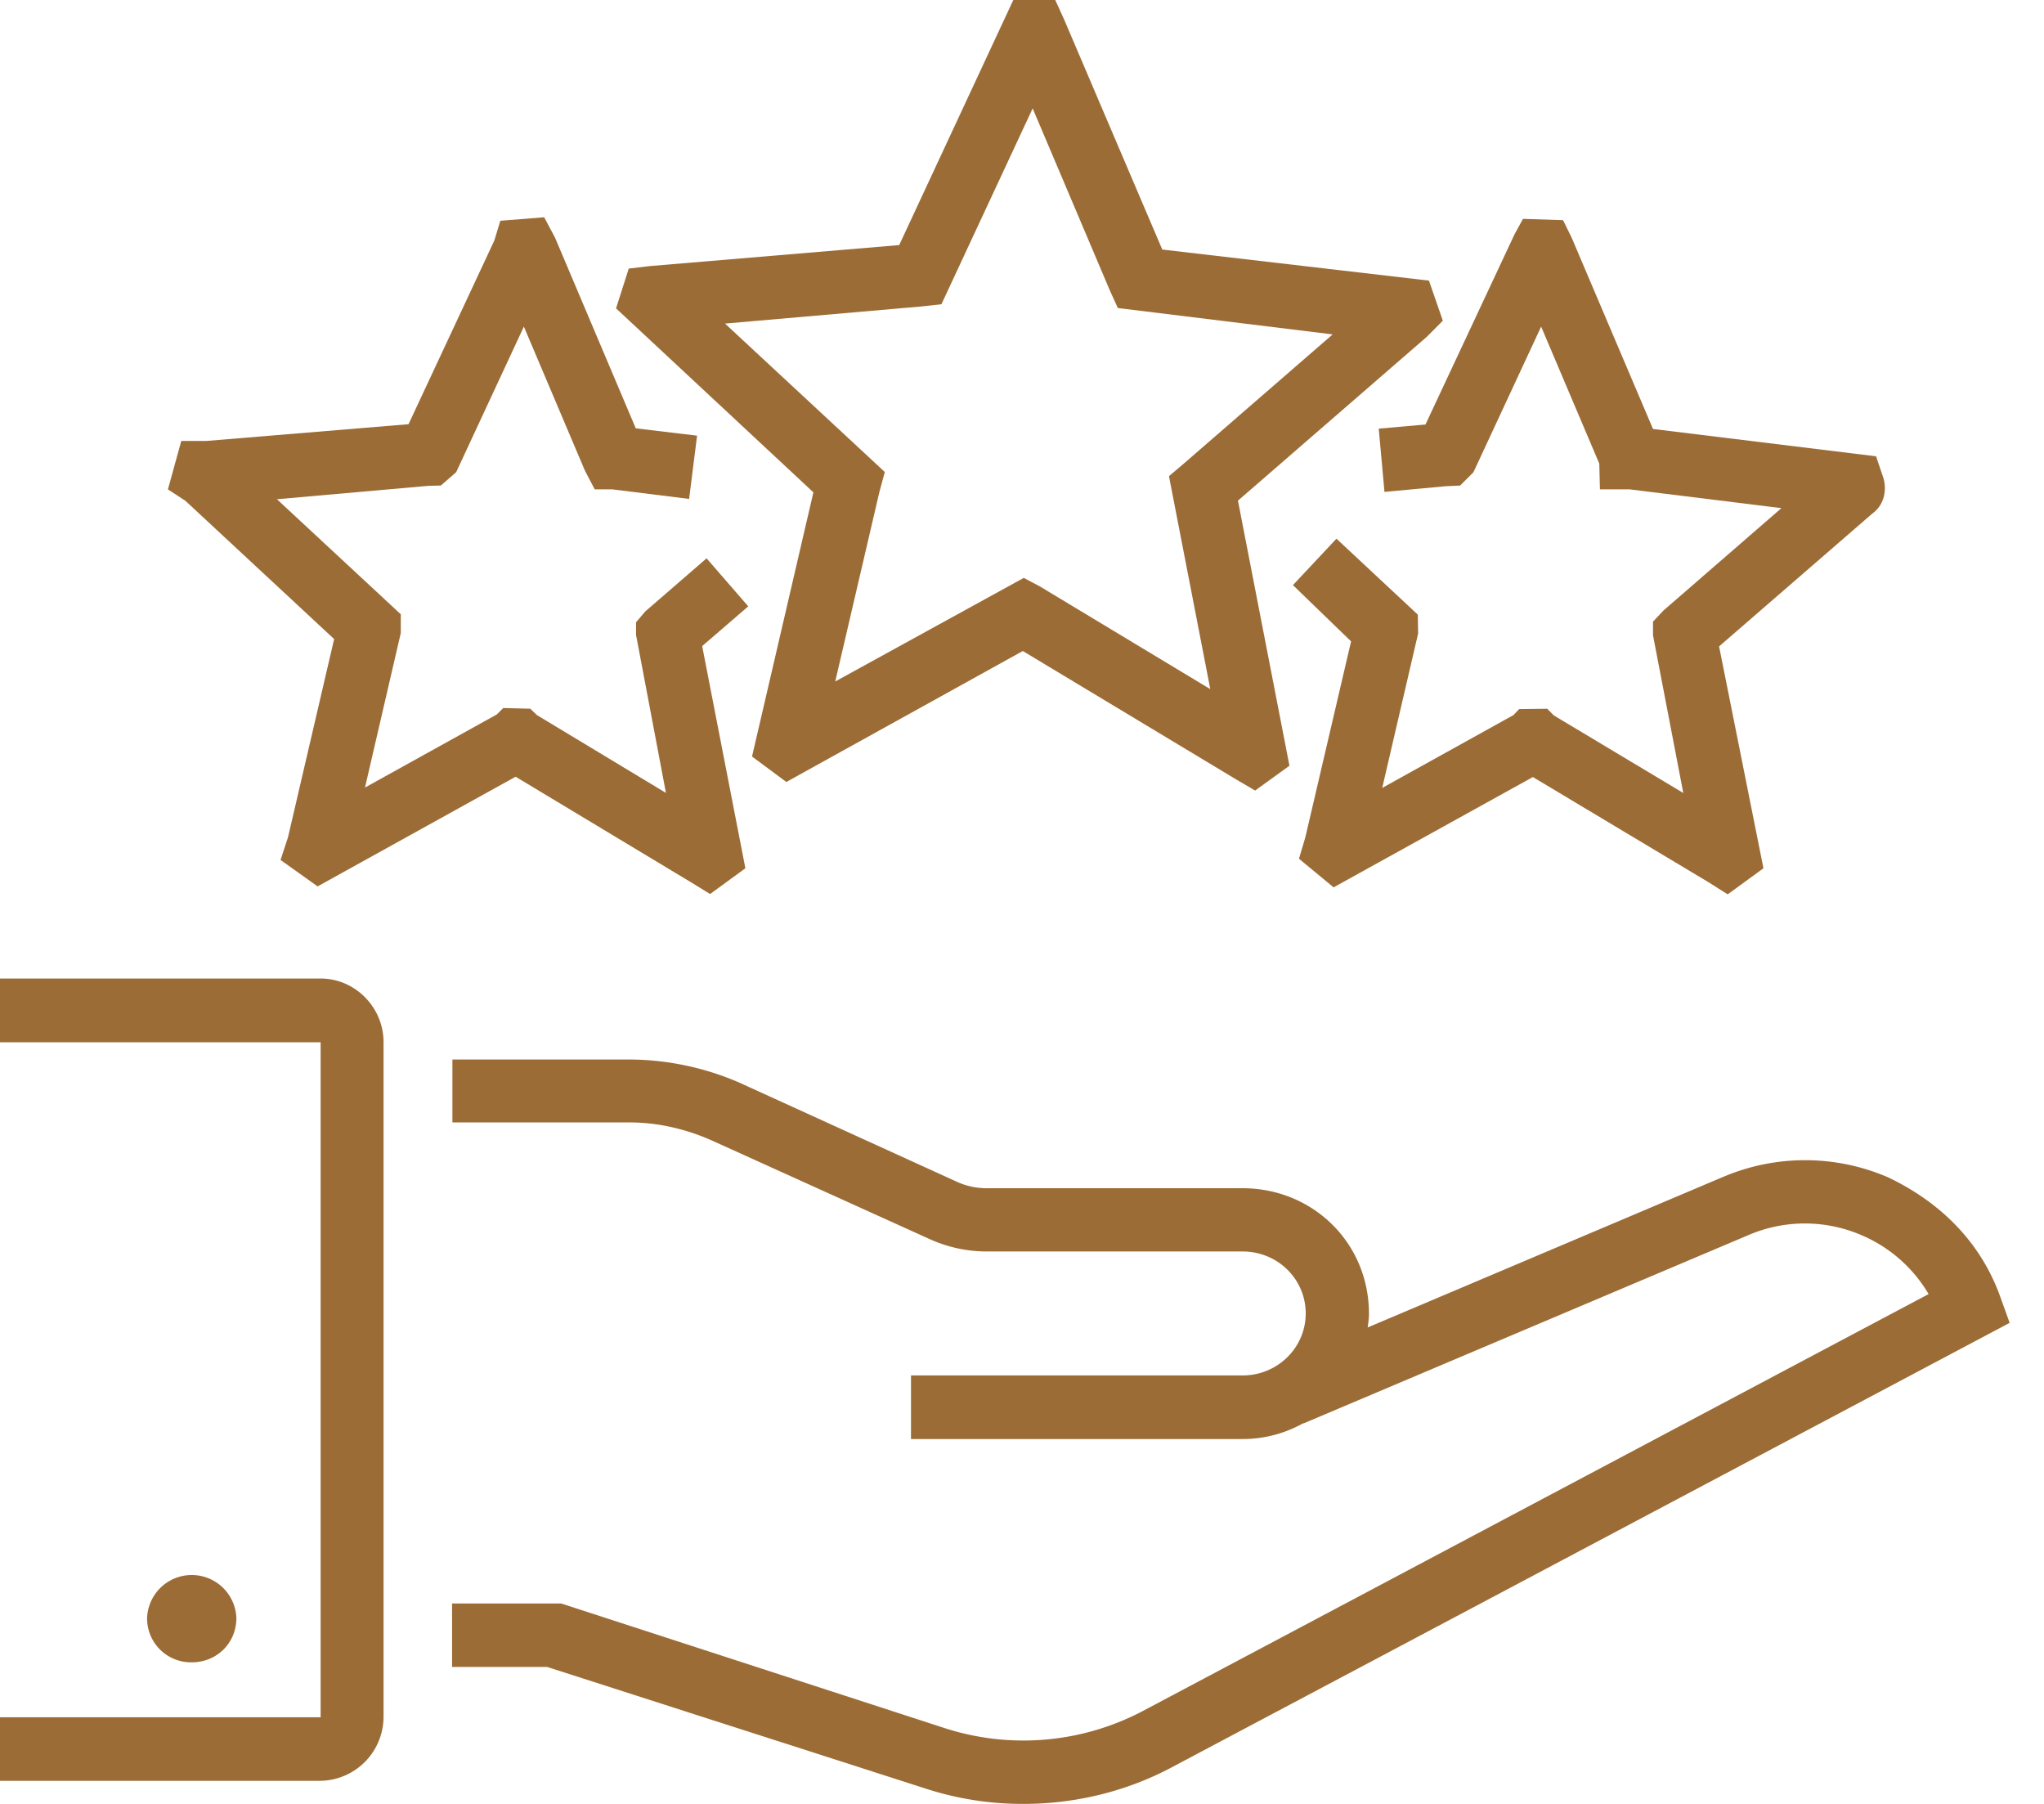 <svg xmlns="http://www.w3.org/2000/svg" width="51" height="45" viewBox="0 0 51 45"><g><g><g><path fill="#9c6c36" d="M43 29.356l-8.875 3.759c.016-.115.032-.222.032-.341 0-1.774-1.404-3.133-3.157-3.133h-6.383c-.261 0-.515-.055-.753-.166L18.432 27a6.982 6.982 0 0 0-2.72-.57h-4.424V28h4.425c.705 0 1.419.167 2.07.46l5.43 2.458c.445.198.92.301 1.412.301H31c.889 0 1.579.698 1.579 1.547 0 .848-.698 1.546-1.579 1.546h-8.27v1.586H31c.572 0 1.08-.15 1.523-.397v.008l11.11-4.702a3.57 3.57 0 0 1 2.838.016 3.56 3.56 0 0 1 1.65 1.459L28.51 42.685a6.393 6.393 0 0 1-4.9.437L14 40h-2.72v1.583h2.37l9.477 3.045a7.807 7.807 0 0 0 2.41.372c1.285 0 2.57-.308 3.711-.919L50.143 33l-.23-.639c-.484-1.361-1.483-2.361-2.8-2.99A5.22 5.22 0 0 0 43 29.357z"/></g><g><path fill="#9c6c36" d="M9.57 42.83V26c0-.876-.713-1.59-1.57-1.59H0V26h8v16.838H0v1.586h8a1.6 1.6 0 0 0 1.57-1.594z"/></g><g><path fill="#9c6c36" d="M5.898 40.358c0 .642-.5 1.11-1.11 1.11a1.095 1.095 0 0 1-1.118-1.11 1.115 1.115 0 0 1 2.228 0z"/></g><g><path fill="#9c6c36" d="M18.09 8.072L23 7.644l.49-.055 2.276-4.885 1.927 4.544.198.436 5.36.658-3.711 3.22-.373.316 1.031 5.313-4.25-2.561-.404-.214L20.84 17l1.103-4.733.134-.492zm.674 10.8l.856.635 5.9-3.267 5.336 3.211.46.27.857-.619-1.285-6.613 4.718-4.092L36 8l-.346-1L29 6.225 26.55.484 26.33 0h-1.047l-2.847 6.114-6.216.523-.532.063-.317.992 4.924 4.59z"/></g><g><path fill="#9c6c36" d="M8.337 15.942l-1.15 4.94-.187.571.925.659 4.94-2.736L17.226 22l.492.302.88-.642-1.078-5.543 1.15-.991-1.04-1.198-1.53 1.325-.23.27v.316l.746 3.941-3.22-1.942-.166-.159-.674-.016-.159.159-3.29 1.824.893-3.854v-.468l-3.09-2.87 3.774-.334.316-.008.382-.333 1.689-3.631 1.523 3.592.245.468h.444l1.911.238.199-1.578-1.53-.183-2.015-4.758-.27-.507-1.094.087-.15.493-2.141 4.582L5.149 11h-.626l-.333 1.208.436.285z"/></g><g><path fill="#9c6c36" d="M34.401 10.693l.143 1.578 1.53-.142.357-.016.333-.333 1.689-3.632 1.451 3.418.016.642h.745l3.783.468-2.942 2.553-.262.278v.34L42 19.782l-3.23-1.935-.166-.167-.698.008-.143.15-3.275 1.817.896-3.854-.008-.468-2.03-1.895-1.086 1.158L33.711 16l-1.142 4.89-.158.532.864.714 4.972-2.752L42.616 22l.492.31.892-.65-1.107-5.535 3.815-3.306c.292-.207.372-.555.292-.873l-.19-.563-5.566-.682-2.03-4.773L39 5.492l-1-.032-.213.389-2.22 4.741z"/></g></g></g></svg>